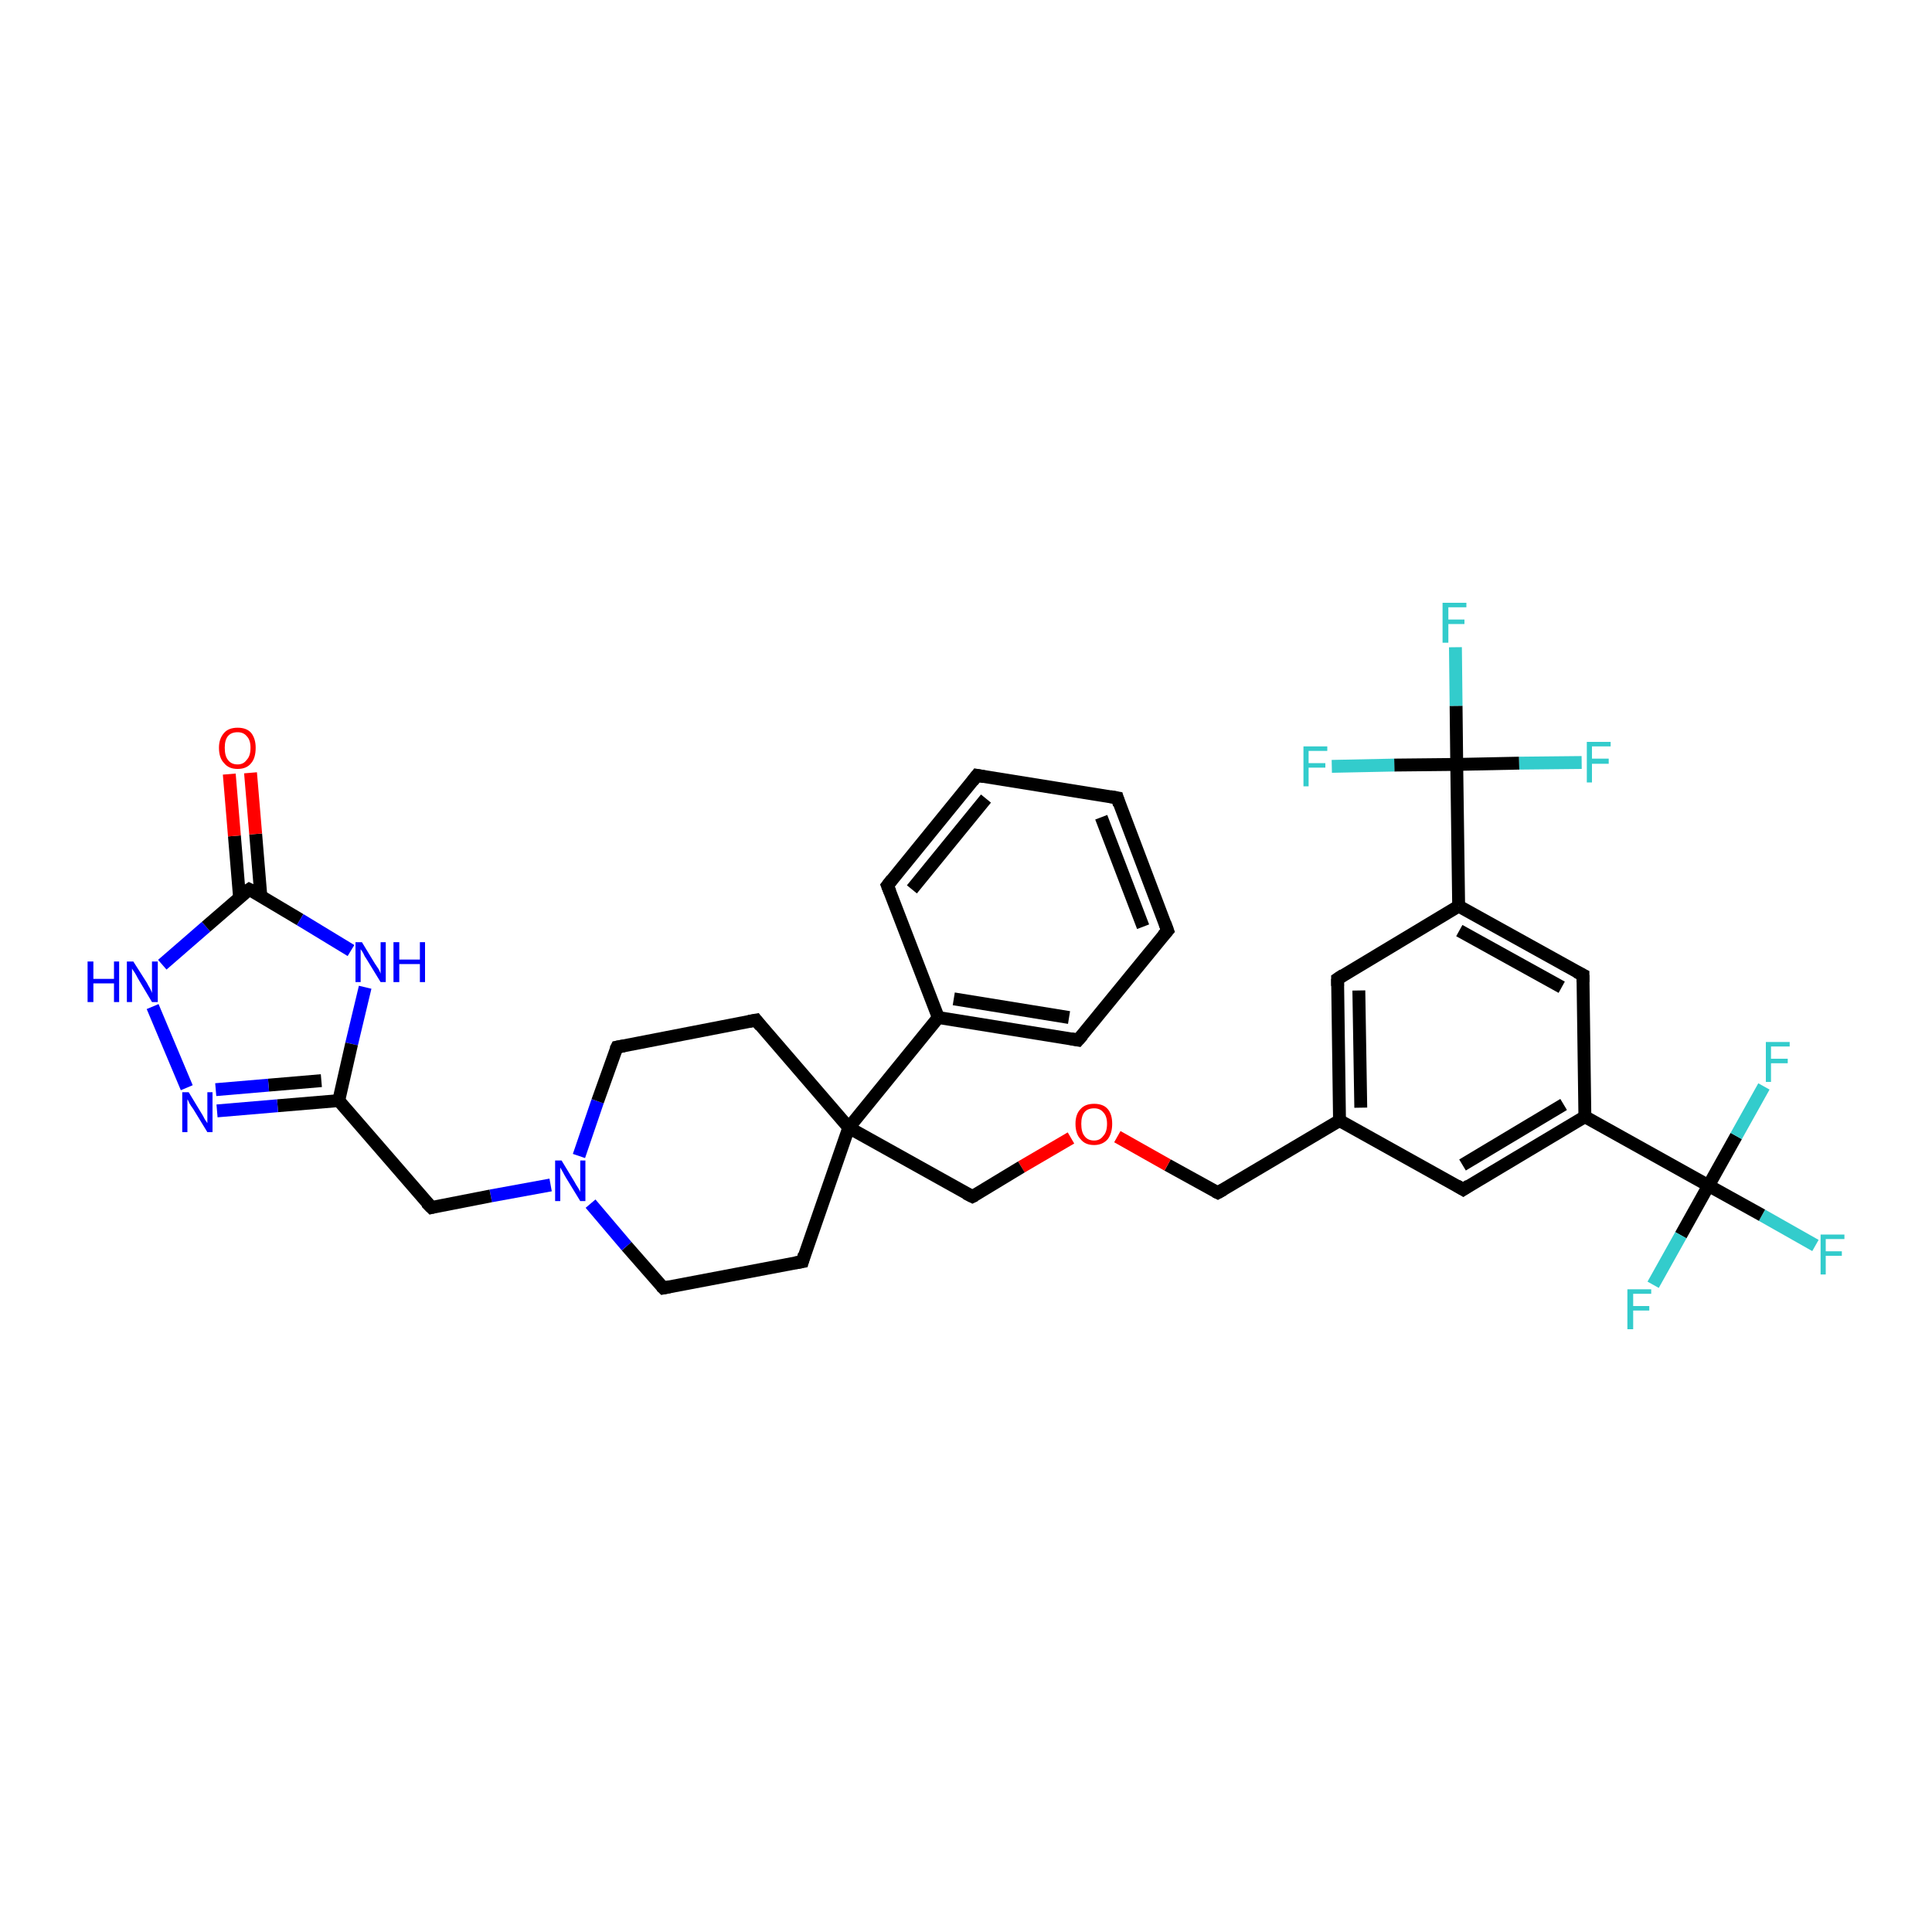 <?xml version='1.0' encoding='iso-8859-1'?>
<svg version='1.1' baseProfile='full'
              xmlns='http://www.w3.org/2000/svg'
                      xmlns:rdkit='http://www.rdkit.org/xml'
                      xmlns:xlink='http://www.w3.org/1999/xlink'
                  xml:space='preserve'
width='300px' height='300px' viewBox='0 0 300 300'>
<!-- END OF HEADER -->
<rect style='opacity:1.0;fill:#FFFFFF;stroke:none' width='300.0' height='300.0' x='0.0' y='0.0'> </rect>
<path class='bond-0 atom-0 atom-1' d='M 281.9,193.4 L 273.6,188.7' style='fill:none;fill-rule:evenodd;stroke:#33CCCC;stroke-width:2.0px;stroke-linecap:butt;stroke-linejoin:miter;stroke-opacity:1' />
<path class='bond-0 atom-0 atom-1' d='M 273.6,188.7 L 265.3,184.1' style='fill:none;fill-rule:evenodd;stroke:#000000;stroke-width:2.0px;stroke-linecap:butt;stroke-linejoin:miter;stroke-opacity:1' />
<path class='bond-1 atom-1 atom-2' d='M 265.3,184.1 L 261.0,191.8' style='fill:none;fill-rule:evenodd;stroke:#000000;stroke-width:2.0px;stroke-linecap:butt;stroke-linejoin:miter;stroke-opacity:1' />
<path class='bond-1 atom-1 atom-2' d='M 261.0,191.8 L 256.7,199.5' style='fill:none;fill-rule:evenodd;stroke:#33CCCC;stroke-width:2.0px;stroke-linecap:butt;stroke-linejoin:miter;stroke-opacity:1' />
<path class='bond-2 atom-1 atom-3' d='M 265.3,184.1 L 269.6,176.4' style='fill:none;fill-rule:evenodd;stroke:#000000;stroke-width:2.0px;stroke-linecap:butt;stroke-linejoin:miter;stroke-opacity:1' />
<path class='bond-2 atom-1 atom-3' d='M 269.6,176.4 L 273.9,168.7' style='fill:none;fill-rule:evenodd;stroke:#33CCCC;stroke-width:2.0px;stroke-linecap:butt;stroke-linejoin:miter;stroke-opacity:1' />
<path class='bond-3 atom-1 atom-4' d='M 265.3,184.1 L 246.1,173.4' style='fill:none;fill-rule:evenodd;stroke:#000000;stroke-width:2.0px;stroke-linecap:butt;stroke-linejoin:miter;stroke-opacity:1' />
<path class='bond-4 atom-4 atom-5' d='M 246.1,173.4 L 227.2,184.7' style='fill:none;fill-rule:evenodd;stroke:#000000;stroke-width:2.0px;stroke-linecap:butt;stroke-linejoin:miter;stroke-opacity:1' />
<path class='bond-4 atom-4 atom-5' d='M 242.8,171.5 L 227.1,180.9' style='fill:none;fill-rule:evenodd;stroke:#000000;stroke-width:2.0px;stroke-linecap:butt;stroke-linejoin:miter;stroke-opacity:1' />
<path class='bond-5 atom-5 atom-6' d='M 227.2,184.7 L 208.0,174.0' style='fill:none;fill-rule:evenodd;stroke:#000000;stroke-width:2.0px;stroke-linecap:butt;stroke-linejoin:miter;stroke-opacity:1' />
<path class='bond-6 atom-6 atom-7' d='M 208.0,174.0 L 189.1,185.2' style='fill:none;fill-rule:evenodd;stroke:#000000;stroke-width:2.0px;stroke-linecap:butt;stroke-linejoin:miter;stroke-opacity:1' />
<path class='bond-7 atom-7 atom-8' d='M 189.1,185.2 L 181.3,180.9' style='fill:none;fill-rule:evenodd;stroke:#000000;stroke-width:2.0px;stroke-linecap:butt;stroke-linejoin:miter;stroke-opacity:1' />
<path class='bond-7 atom-7 atom-8' d='M 181.3,180.9 L 173.5,176.5' style='fill:none;fill-rule:evenodd;stroke:#FF0000;stroke-width:2.0px;stroke-linecap:butt;stroke-linejoin:miter;stroke-opacity:1' />
<path class='bond-8 atom-8 atom-9' d='M 166.3,176.7 L 158.6,181.2' style='fill:none;fill-rule:evenodd;stroke:#FF0000;stroke-width:2.0px;stroke-linecap:butt;stroke-linejoin:miter;stroke-opacity:1' />
<path class='bond-8 atom-8 atom-9' d='M 158.6,181.2 L 151.0,185.8' style='fill:none;fill-rule:evenodd;stroke:#000000;stroke-width:2.0px;stroke-linecap:butt;stroke-linejoin:miter;stroke-opacity:1' />
<path class='bond-9 atom-9 atom-10' d='M 151.0,185.8 L 131.8,175.1' style='fill:none;fill-rule:evenodd;stroke:#000000;stroke-width:2.0px;stroke-linecap:butt;stroke-linejoin:miter;stroke-opacity:1' />
<path class='bond-10 atom-10 atom-11' d='M 131.8,175.1 L 124.6,195.9' style='fill:none;fill-rule:evenodd;stroke:#000000;stroke-width:2.0px;stroke-linecap:butt;stroke-linejoin:miter;stroke-opacity:1' />
<path class='bond-11 atom-11 atom-12' d='M 124.6,195.9 L 103.0,200.0' style='fill:none;fill-rule:evenodd;stroke:#000000;stroke-width:2.0px;stroke-linecap:butt;stroke-linejoin:miter;stroke-opacity:1' />
<path class='bond-12 atom-12 atom-13' d='M 103.0,200.0 L 97.3,193.5' style='fill:none;fill-rule:evenodd;stroke:#000000;stroke-width:2.0px;stroke-linecap:butt;stroke-linejoin:miter;stroke-opacity:1' />
<path class='bond-12 atom-12 atom-13' d='M 97.3,193.5 L 91.7,186.9' style='fill:none;fill-rule:evenodd;stroke:#0000FF;stroke-width:2.0px;stroke-linecap:butt;stroke-linejoin:miter;stroke-opacity:1' />
<path class='bond-13 atom-13 atom-14' d='M 85.5,184.0 L 76.2,185.7' style='fill:none;fill-rule:evenodd;stroke:#0000FF;stroke-width:2.0px;stroke-linecap:butt;stroke-linejoin:miter;stroke-opacity:1' />
<path class='bond-13 atom-13 atom-14' d='M 76.2,185.7 L 67.0,187.5' style='fill:none;fill-rule:evenodd;stroke:#000000;stroke-width:2.0px;stroke-linecap:butt;stroke-linejoin:miter;stroke-opacity:1' />
<path class='bond-14 atom-14 atom-15' d='M 67.0,187.5 L 52.6,170.9' style='fill:none;fill-rule:evenodd;stroke:#000000;stroke-width:2.0px;stroke-linecap:butt;stroke-linejoin:miter;stroke-opacity:1' />
<path class='bond-15 atom-15 atom-16' d='M 52.6,170.9 L 43.1,171.7' style='fill:none;fill-rule:evenodd;stroke:#000000;stroke-width:2.0px;stroke-linecap:butt;stroke-linejoin:miter;stroke-opacity:1' />
<path class='bond-15 atom-15 atom-16' d='M 43.1,171.7 L 33.7,172.5' style='fill:none;fill-rule:evenodd;stroke:#0000FF;stroke-width:2.0px;stroke-linecap:butt;stroke-linejoin:miter;stroke-opacity:1' />
<path class='bond-15 atom-15 atom-16' d='M 49.9,167.8 L 41.7,168.5' style='fill:none;fill-rule:evenodd;stroke:#000000;stroke-width:2.0px;stroke-linecap:butt;stroke-linejoin:miter;stroke-opacity:1' />
<path class='bond-15 atom-15 atom-16' d='M 41.7,168.5 L 33.5,169.2' style='fill:none;fill-rule:evenodd;stroke:#0000FF;stroke-width:2.0px;stroke-linecap:butt;stroke-linejoin:miter;stroke-opacity:1' />
<path class='bond-16 atom-16 atom-17' d='M 29.0,168.9 L 23.7,156.3' style='fill:none;fill-rule:evenodd;stroke:#0000FF;stroke-width:2.0px;stroke-linecap:butt;stroke-linejoin:miter;stroke-opacity:1' />
<path class='bond-17 atom-17 atom-18' d='M 25.2,149.8 L 32.0,143.9' style='fill:none;fill-rule:evenodd;stroke:#0000FF;stroke-width:2.0px;stroke-linecap:butt;stroke-linejoin:miter;stroke-opacity:1' />
<path class='bond-17 atom-17 atom-18' d='M 32.0,143.9 L 38.7,138.1' style='fill:none;fill-rule:evenodd;stroke:#000000;stroke-width:2.0px;stroke-linecap:butt;stroke-linejoin:miter;stroke-opacity:1' />
<path class='bond-18 atom-18 atom-19' d='M 40.5,139.1 L 39.7,129.5' style='fill:none;fill-rule:evenodd;stroke:#000000;stroke-width:2.0px;stroke-linecap:butt;stroke-linejoin:miter;stroke-opacity:1' />
<path class='bond-18 atom-18 atom-19' d='M 39.7,129.5 L 38.9,120.0' style='fill:none;fill-rule:evenodd;stroke:#FF0000;stroke-width:2.0px;stroke-linecap:butt;stroke-linejoin:miter;stroke-opacity:1' />
<path class='bond-18 atom-18 atom-19' d='M 37.2,139.4 L 36.4,129.8' style='fill:none;fill-rule:evenodd;stroke:#000000;stroke-width:2.0px;stroke-linecap:butt;stroke-linejoin:miter;stroke-opacity:1' />
<path class='bond-18 atom-18 atom-19' d='M 36.4,129.8 L 35.6,120.2' style='fill:none;fill-rule:evenodd;stroke:#FF0000;stroke-width:2.0px;stroke-linecap:butt;stroke-linejoin:miter;stroke-opacity:1' />
<path class='bond-19 atom-18 atom-20' d='M 38.7,138.1 L 46.6,142.8' style='fill:none;fill-rule:evenodd;stroke:#000000;stroke-width:2.0px;stroke-linecap:butt;stroke-linejoin:miter;stroke-opacity:1' />
<path class='bond-19 atom-18 atom-20' d='M 46.6,142.8 L 54.5,147.6' style='fill:none;fill-rule:evenodd;stroke:#0000FF;stroke-width:2.0px;stroke-linecap:butt;stroke-linejoin:miter;stroke-opacity:1' />
<path class='bond-20 atom-13 atom-21' d='M 89.9,179.5 L 92.8,171.0' style='fill:none;fill-rule:evenodd;stroke:#0000FF;stroke-width:2.0px;stroke-linecap:butt;stroke-linejoin:miter;stroke-opacity:1' />
<path class='bond-20 atom-13 atom-21' d='M 92.8,171.0 L 95.8,162.6' style='fill:none;fill-rule:evenodd;stroke:#000000;stroke-width:2.0px;stroke-linecap:butt;stroke-linejoin:miter;stroke-opacity:1' />
<path class='bond-21 atom-21 atom-22' d='M 95.8,162.6 L 117.4,158.4' style='fill:none;fill-rule:evenodd;stroke:#000000;stroke-width:2.0px;stroke-linecap:butt;stroke-linejoin:miter;stroke-opacity:1' />
<path class='bond-22 atom-10 atom-23' d='M 131.8,175.1 L 145.7,158.0' style='fill:none;fill-rule:evenodd;stroke:#000000;stroke-width:2.0px;stroke-linecap:butt;stroke-linejoin:miter;stroke-opacity:1' />
<path class='bond-23 atom-23 atom-24' d='M 145.7,158.0 L 167.4,161.5' style='fill:none;fill-rule:evenodd;stroke:#000000;stroke-width:2.0px;stroke-linecap:butt;stroke-linejoin:miter;stroke-opacity:1' />
<path class='bond-23 atom-23 atom-24' d='M 148.1,155.1 L 166.0,158.0' style='fill:none;fill-rule:evenodd;stroke:#000000;stroke-width:2.0px;stroke-linecap:butt;stroke-linejoin:miter;stroke-opacity:1' />
<path class='bond-24 atom-24 atom-25' d='M 167.4,161.5 L 181.3,144.5' style='fill:none;fill-rule:evenodd;stroke:#000000;stroke-width:2.0px;stroke-linecap:butt;stroke-linejoin:miter;stroke-opacity:1' />
<path class='bond-25 atom-25 atom-26' d='M 181.3,144.5 L 173.5,123.9' style='fill:none;fill-rule:evenodd;stroke:#000000;stroke-width:2.0px;stroke-linecap:butt;stroke-linejoin:miter;stroke-opacity:1' />
<path class='bond-25 atom-25 atom-26' d='M 177.5,143.9 L 171.0,126.9' style='fill:none;fill-rule:evenodd;stroke:#000000;stroke-width:2.0px;stroke-linecap:butt;stroke-linejoin:miter;stroke-opacity:1' />
<path class='bond-26 atom-26 atom-27' d='M 173.5,123.9 L 151.7,120.4' style='fill:none;fill-rule:evenodd;stroke:#000000;stroke-width:2.0px;stroke-linecap:butt;stroke-linejoin:miter;stroke-opacity:1' />
<path class='bond-27 atom-27 atom-28' d='M 151.7,120.4 L 137.8,137.5' style='fill:none;fill-rule:evenodd;stroke:#000000;stroke-width:2.0px;stroke-linecap:butt;stroke-linejoin:miter;stroke-opacity:1' />
<path class='bond-27 atom-27 atom-28' d='M 153.1,124.0 L 141.6,138.1' style='fill:none;fill-rule:evenodd;stroke:#000000;stroke-width:2.0px;stroke-linecap:butt;stroke-linejoin:miter;stroke-opacity:1' />
<path class='bond-28 atom-6 atom-29' d='M 208.0,174.0 L 207.7,152.0' style='fill:none;fill-rule:evenodd;stroke:#000000;stroke-width:2.0px;stroke-linecap:butt;stroke-linejoin:miter;stroke-opacity:1' />
<path class='bond-28 atom-6 atom-29' d='M 211.3,172.0 L 211.0,153.8' style='fill:none;fill-rule:evenodd;stroke:#000000;stroke-width:2.0px;stroke-linecap:butt;stroke-linejoin:miter;stroke-opacity:1' />
<path class='bond-29 atom-29 atom-30' d='M 207.7,152.0 L 226.5,140.7' style='fill:none;fill-rule:evenodd;stroke:#000000;stroke-width:2.0px;stroke-linecap:butt;stroke-linejoin:miter;stroke-opacity:1' />
<path class='bond-30 atom-30 atom-31' d='M 226.5,140.7 L 245.8,151.4' style='fill:none;fill-rule:evenodd;stroke:#000000;stroke-width:2.0px;stroke-linecap:butt;stroke-linejoin:miter;stroke-opacity:1' />
<path class='bond-30 atom-30 atom-31' d='M 226.6,144.5 L 242.5,153.3' style='fill:none;fill-rule:evenodd;stroke:#000000;stroke-width:2.0px;stroke-linecap:butt;stroke-linejoin:miter;stroke-opacity:1' />
<path class='bond-31 atom-30 atom-32' d='M 226.5,140.7 L 226.2,118.7' style='fill:none;fill-rule:evenodd;stroke:#000000;stroke-width:2.0px;stroke-linecap:butt;stroke-linejoin:miter;stroke-opacity:1' />
<path class='bond-32 atom-32 atom-33' d='M 226.2,118.7 L 226.1,109.6' style='fill:none;fill-rule:evenodd;stroke:#000000;stroke-width:2.0px;stroke-linecap:butt;stroke-linejoin:miter;stroke-opacity:1' />
<path class='bond-32 atom-32 atom-33' d='M 226.1,109.6 L 226.0,100.5' style='fill:none;fill-rule:evenodd;stroke:#33CCCC;stroke-width:2.0px;stroke-linecap:butt;stroke-linejoin:miter;stroke-opacity:1' />
<path class='bond-33 atom-32 atom-34' d='M 226.2,118.7 L 235.9,118.5' style='fill:none;fill-rule:evenodd;stroke:#000000;stroke-width:2.0px;stroke-linecap:butt;stroke-linejoin:miter;stroke-opacity:1' />
<path class='bond-33 atom-32 atom-34' d='M 235.9,118.5 L 245.6,118.4' style='fill:none;fill-rule:evenodd;stroke:#33CCCC;stroke-width:2.0px;stroke-linecap:butt;stroke-linejoin:miter;stroke-opacity:1' />
<path class='bond-34 atom-32 atom-35' d='M 226.2,118.7 L 216.5,118.8' style='fill:none;fill-rule:evenodd;stroke:#000000;stroke-width:2.0px;stroke-linecap:butt;stroke-linejoin:miter;stroke-opacity:1' />
<path class='bond-34 atom-32 atom-35' d='M 216.5,118.8 L 206.8,119.0' style='fill:none;fill-rule:evenodd;stroke:#33CCCC;stroke-width:2.0px;stroke-linecap:butt;stroke-linejoin:miter;stroke-opacity:1' />
<path class='bond-35 atom-31 atom-4' d='M 245.8,151.4 L 246.1,173.4' style='fill:none;fill-rule:evenodd;stroke:#000000;stroke-width:2.0px;stroke-linecap:butt;stroke-linejoin:miter;stroke-opacity:1' />
<path class='bond-36 atom-22 atom-10' d='M 117.4,158.4 L 131.8,175.1' style='fill:none;fill-rule:evenodd;stroke:#000000;stroke-width:2.0px;stroke-linecap:butt;stroke-linejoin:miter;stroke-opacity:1' />
<path class='bond-37 atom-28 atom-23' d='M 137.8,137.5 L 145.7,158.0' style='fill:none;fill-rule:evenodd;stroke:#000000;stroke-width:2.0px;stroke-linecap:butt;stroke-linejoin:miter;stroke-opacity:1' />
<path class='bond-38 atom-20 atom-15' d='M 56.7,153.3 L 54.6,162.1' style='fill:none;fill-rule:evenodd;stroke:#0000FF;stroke-width:2.0px;stroke-linecap:butt;stroke-linejoin:miter;stroke-opacity:1' />
<path class='bond-38 atom-20 atom-15' d='M 54.6,162.1 L 52.6,170.9' style='fill:none;fill-rule:evenodd;stroke:#000000;stroke-width:2.0px;stroke-linecap:butt;stroke-linejoin:miter;stroke-opacity:1' />
<path d='M 228.1,184.1 L 227.2,184.7 L 226.2,184.1' style='fill:none;stroke:#000000;stroke-width:2.0px;stroke-linecap:butt;stroke-linejoin:miter;stroke-opacity:1;' />
<path d='M 190.0,184.7 L 189.1,185.2 L 188.7,185.0' style='fill:none;stroke:#000000;stroke-width:2.0px;stroke-linecap:butt;stroke-linejoin:miter;stroke-opacity:1;' />
<path d='M 151.4,185.6 L 151.0,185.8 L 150.0,185.3' style='fill:none;stroke:#000000;stroke-width:2.0px;stroke-linecap:butt;stroke-linejoin:miter;stroke-opacity:1;' />
<path d='M 124.9,194.8 L 124.6,195.9 L 123.5,196.1' style='fill:none;stroke:#000000;stroke-width:2.0px;stroke-linecap:butt;stroke-linejoin:miter;stroke-opacity:1;' />
<path d='M 104.0,199.8 L 103.0,200.0 L 102.7,199.7' style='fill:none;stroke:#000000;stroke-width:2.0px;stroke-linecap:butt;stroke-linejoin:miter;stroke-opacity:1;' />
<path d='M 67.4,187.4 L 67.0,187.5 L 66.2,186.7' style='fill:none;stroke:#000000;stroke-width:2.0px;stroke-linecap:butt;stroke-linejoin:miter;stroke-opacity:1;' />
<path d='M 38.4,138.3 L 38.7,138.1 L 39.1,138.3' style='fill:none;stroke:#000000;stroke-width:2.0px;stroke-linecap:butt;stroke-linejoin:miter;stroke-opacity:1;' />
<path d='M 95.6,163.0 L 95.8,162.6 L 96.9,162.4' style='fill:none;stroke:#000000;stroke-width:2.0px;stroke-linecap:butt;stroke-linejoin:miter;stroke-opacity:1;' />
<path d='M 116.3,158.6 L 117.4,158.4 L 118.1,159.3' style='fill:none;stroke:#000000;stroke-width:2.0px;stroke-linecap:butt;stroke-linejoin:miter;stroke-opacity:1;' />
<path d='M 166.3,161.3 L 167.4,161.5 L 168.1,160.7' style='fill:none;stroke:#000000;stroke-width:2.0px;stroke-linecap:butt;stroke-linejoin:miter;stroke-opacity:1;' />
<path d='M 180.6,145.3 L 181.3,144.5 L 180.9,143.4' style='fill:none;stroke:#000000;stroke-width:2.0px;stroke-linecap:butt;stroke-linejoin:miter;stroke-opacity:1;' />
<path d='M 173.8,124.9 L 173.5,123.9 L 172.4,123.7' style='fill:none;stroke:#000000;stroke-width:2.0px;stroke-linecap:butt;stroke-linejoin:miter;stroke-opacity:1;' />
<path d='M 152.8,120.6 L 151.7,120.4 L 151.0,121.3' style='fill:none;stroke:#000000;stroke-width:2.0px;stroke-linecap:butt;stroke-linejoin:miter;stroke-opacity:1;' />
<path d='M 138.5,136.6 L 137.8,137.5 L 138.2,138.5' style='fill:none;stroke:#000000;stroke-width:2.0px;stroke-linecap:butt;stroke-linejoin:miter;stroke-opacity:1;' />
<path d='M 207.7,153.1 L 207.7,152.0 L 208.6,151.4' style='fill:none;stroke:#000000;stroke-width:2.0px;stroke-linecap:butt;stroke-linejoin:miter;stroke-opacity:1;' />
<path d='M 244.8,150.9 L 245.8,151.4 L 245.8,152.5' style='fill:none;stroke:#000000;stroke-width:2.0px;stroke-linecap:butt;stroke-linejoin:miter;stroke-opacity:1;' />
<path class='atom-0' d='M 282.7 191.7
L 286.4 191.7
L 286.4 192.4
L 283.5 192.4
L 283.5 194.3
L 286.0 194.3
L 286.0 195.0
L 283.5 195.0
L 283.5 197.9
L 282.7 197.9
L 282.7 191.7
' fill='#33CCCC'/>
<path class='atom-2' d='M 252.7 200.2
L 256.4 200.2
L 256.4 200.9
L 253.6 200.9
L 253.6 202.8
L 256.1 202.8
L 256.1 203.5
L 253.6 203.5
L 253.6 206.4
L 252.7 206.4
L 252.7 200.2
' fill='#33CCCC'/>
<path class='atom-3' d='M 274.2 161.8
L 277.9 161.8
L 277.9 162.5
L 275.0 162.5
L 275.0 164.4
L 277.6 164.4
L 277.6 165.1
L 275.0 165.1
L 275.0 168.0
L 274.2 168.0
L 274.2 161.8
' fill='#33CCCC'/>
<path class='atom-8' d='M 167.0 174.5
Q 167.0 173.0, 167.8 172.2
Q 168.5 171.4, 169.9 171.4
Q 171.3 171.4, 172.0 172.2
Q 172.7 173.0, 172.7 174.5
Q 172.7 176.0, 172.0 176.9
Q 171.2 177.8, 169.9 177.8
Q 168.5 177.8, 167.8 176.9
Q 167.0 176.1, 167.0 174.5
M 169.9 177.1
Q 170.8 177.1, 171.3 176.4
Q 171.9 175.8, 171.9 174.5
Q 171.9 173.3, 171.3 172.7
Q 170.8 172.1, 169.9 172.1
Q 168.9 172.1, 168.4 172.7
Q 167.9 173.3, 167.9 174.5
Q 167.9 175.8, 168.4 176.4
Q 168.9 177.1, 169.9 177.1
' fill='#FF0000'/>
<path class='atom-13' d='M 87.2 180.2
L 89.2 183.5
Q 89.4 183.9, 89.8 184.5
Q 90.1 185.0, 90.1 185.1
L 90.1 180.2
L 90.9 180.2
L 90.9 186.5
L 90.1 186.5
L 87.9 182.9
Q 87.6 182.4, 87.4 182.0
Q 87.1 181.5, 87.0 181.3
L 87.0 186.5
L 86.2 186.5
L 86.2 180.2
L 87.2 180.2
' fill='#0000FF'/>
<path class='atom-16' d='M 29.3 169.6
L 31.3 172.9
Q 31.5 173.2, 31.8 173.8
Q 32.2 174.4, 32.2 174.4
L 32.2 169.6
L 33.0 169.6
L 33.0 175.8
L 32.2 175.8
L 30.0 172.2
Q 29.7 171.8, 29.4 171.3
Q 29.2 170.8, 29.1 170.7
L 29.1 175.8
L 28.3 175.8
L 28.3 169.6
L 29.3 169.6
' fill='#0000FF'/>
<path class='atom-17' d='M 13.6 149.3
L 14.5 149.3
L 14.5 152.0
L 17.7 152.0
L 17.7 149.3
L 18.5 149.3
L 18.5 155.6
L 17.7 155.6
L 17.7 152.7
L 14.5 152.7
L 14.5 155.6
L 13.6 155.6
L 13.6 149.3
' fill='#0000FF'/>
<path class='atom-17' d='M 20.7 149.3
L 22.8 152.6
Q 23.0 153.0, 23.3 153.5
Q 23.6 154.1, 23.6 154.2
L 23.6 149.3
L 24.5 149.3
L 24.5 155.6
L 23.6 155.6
L 21.4 151.9
Q 21.2 151.5, 20.9 151.0
Q 20.6 150.6, 20.5 150.4
L 20.5 155.6
L 19.7 155.6
L 19.7 149.3
L 20.7 149.3
' fill='#0000FF'/>
<path class='atom-19' d='M 34.0 116.1
Q 34.0 114.7, 34.8 113.8
Q 35.5 113.0, 36.9 113.0
Q 38.3 113.0, 39.0 113.8
Q 39.7 114.7, 39.7 116.1
Q 39.7 117.7, 39.0 118.5
Q 38.3 119.4, 36.9 119.4
Q 35.5 119.4, 34.8 118.5
Q 34.0 117.7, 34.0 116.1
M 36.9 118.7
Q 37.8 118.7, 38.3 118.0
Q 38.9 117.4, 38.9 116.1
Q 38.9 114.9, 38.3 114.3
Q 37.8 113.7, 36.9 113.7
Q 35.9 113.7, 35.4 114.3
Q 34.9 114.9, 34.9 116.1
Q 34.9 117.4, 35.4 118.0
Q 35.9 118.7, 36.9 118.7
' fill='#FF0000'/>
<path class='atom-20' d='M 56.2 146.3
L 58.2 149.6
Q 58.4 149.9, 58.8 150.5
Q 59.1 151.1, 59.1 151.2
L 59.1 146.3
L 59.9 146.3
L 59.9 152.5
L 59.1 152.5
L 56.9 148.9
Q 56.6 148.5, 56.4 148.0
Q 56.1 147.5, 56.0 147.4
L 56.0 152.5
L 55.2 152.5
L 55.2 146.3
L 56.2 146.3
' fill='#0000FF'/>
<path class='atom-20' d='M 61.1 146.3
L 62.0 146.3
L 62.0 149.0
L 65.2 149.0
L 65.2 146.3
L 66.0 146.3
L 66.0 152.5
L 65.2 152.5
L 65.2 149.7
L 62.0 149.7
L 62.0 152.5
L 61.1 152.5
L 61.1 146.3
' fill='#0000FF'/>
<path class='atom-33' d='M 224.0 93.6
L 227.7 93.6
L 227.7 94.3
L 224.9 94.3
L 224.9 96.2
L 227.4 96.2
L 227.4 96.9
L 224.9 96.9
L 224.9 99.8
L 224.0 99.8
L 224.0 93.6
' fill='#33CCCC'/>
<path class='atom-34' d='M 246.4 115.2
L 250.1 115.2
L 250.1 115.9
L 247.2 115.9
L 247.2 117.8
L 249.8 117.8
L 249.8 118.6
L 247.2 118.6
L 247.2 121.5
L 246.4 121.5
L 246.4 115.2
' fill='#33CCCC'/>
<path class='atom-35' d='M 202.4 115.9
L 206.1 115.9
L 206.1 116.6
L 203.2 116.6
L 203.2 118.5
L 205.8 118.5
L 205.8 119.2
L 203.2 119.2
L 203.2 122.1
L 202.4 122.1
L 202.4 115.9
' fill='#33CCCC'/>
</svg>
